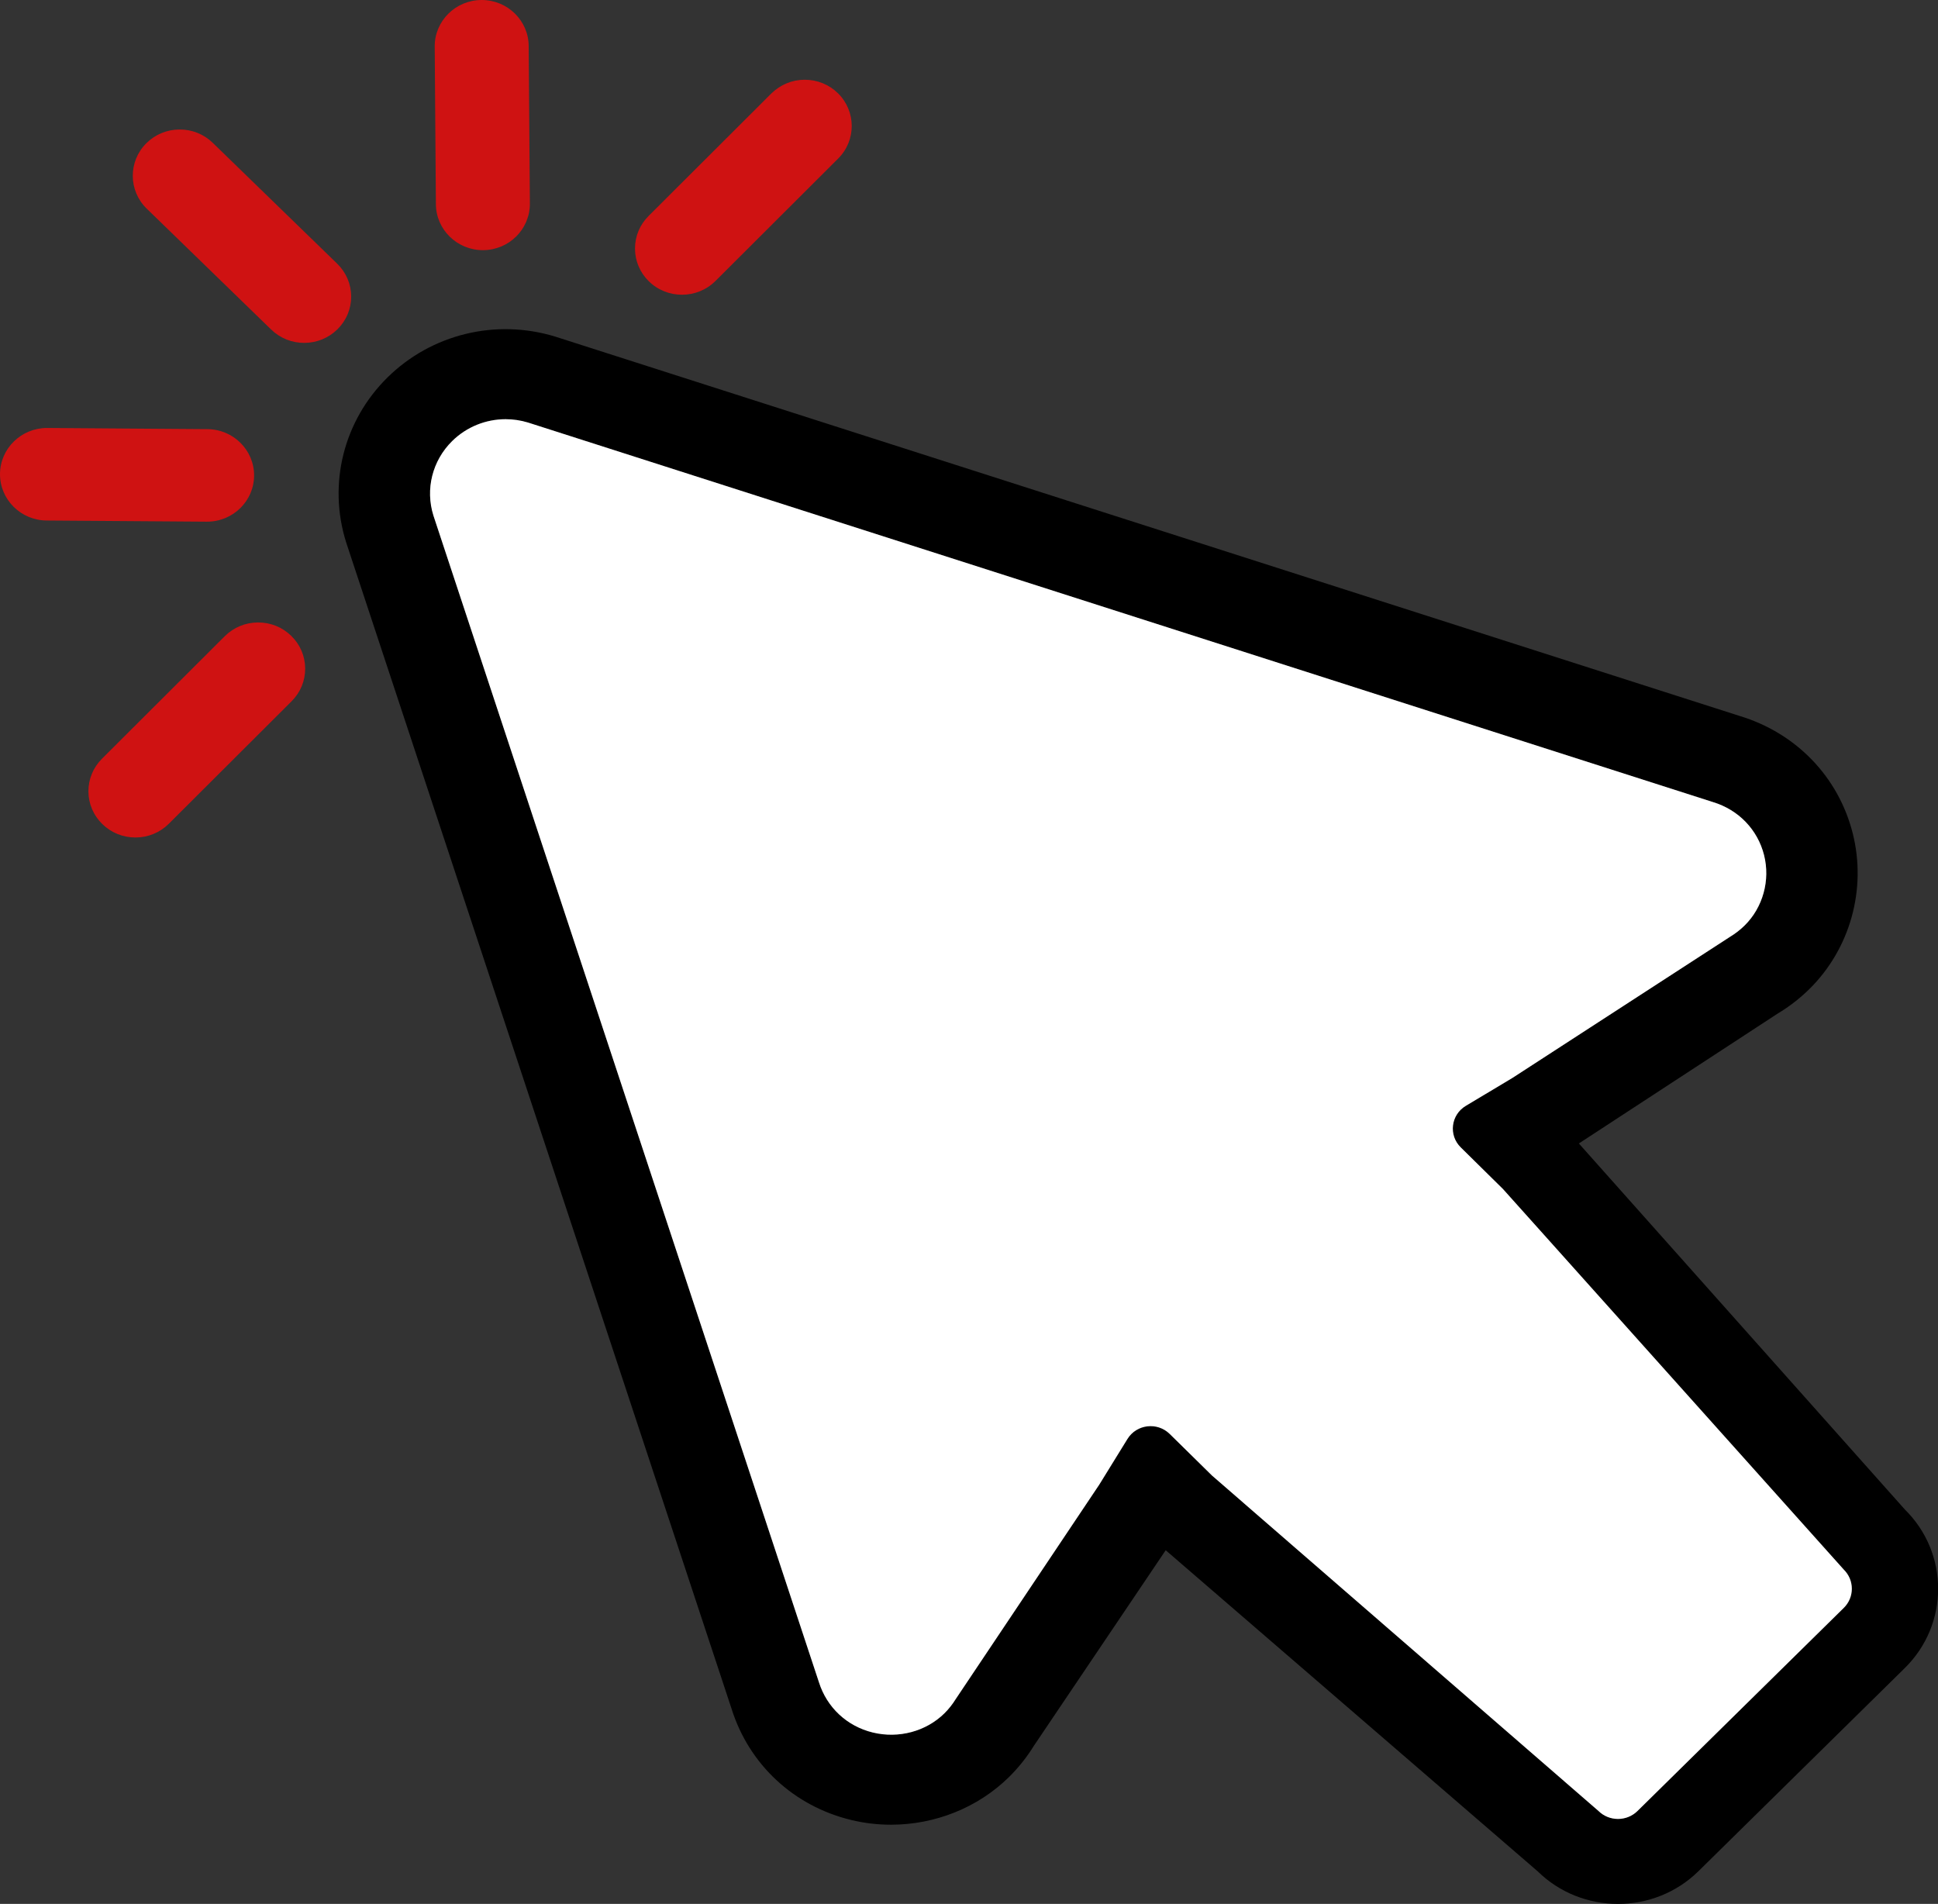 <?xml version="1.0" encoding="UTF-8" standalone="no"?><svg xmlns="http://www.w3.org/2000/svg" xmlns:xlink="http://www.w3.org/1999/xlink" fill="#000000" height="423.2" preserveAspectRatio="xMidYMid meet" version="1" viewBox="0.0 0.0 430.8 423.2" width="430.8" zoomAndPan="magnify"><rect x="0.0" y="0.0" width="430.8" height="423.2" fill="#333333" stroke="none"/><defs><clipPath id="a"><path d="M 29 28 L 79 28 L 79 77 L 29 77 Z M 29 28"/></clipPath><clipPath id="b"><path d="M 39.914 28.785 C 37.141 28.797 34.535 29.863 32.574 31.797 C 32.562 31.805 32.551 31.816 32.543 31.824 C 28.484 35.852 28.512 42.375 32.605 46.371 L 60.262 73.234 C 62.242 75.168 64.871 76.227 67.66 76.215 C 70.434 76.203 73.039 75.133 75 73.203 C 75.012 73.195 75.023 73.184 75.035 73.172 C 76.996 71.223 78.074 68.637 78.062 65.891 C 78.051 63.141 76.953 60.566 74.969 58.629 L 47.312 31.766 C 45.332 29.832 42.707 28.773 39.914 28.785 Z M 39.914 28.785"/></clipPath><clipPath id="c"><path d="M 39.914 28.785 C 37.141 28.797 34.535 29.863 32.574 31.797 C 32.562 31.805 32.551 31.816 32.543 31.824 C 28.484 35.852 28.512 42.375 32.605 46.371 L 60.262 73.234 C 62.242 75.168 64.871 76.227 67.66 76.215 C 70.434 76.203 73.039 75.133 75 73.203 C 75.012 73.195 75.023 73.184 75.035 73.172 C 76.996 71.223 78.074 68.637 78.062 65.891 C 78.051 63.141 76.953 60.566 74.969 58.629 L 47.312 31.766 C 45.332 29.832 42.707 28.773 39.914 28.785"/></clipPath><clipPath id="d"><path d="M 105.602 0 L 108.5 0 L 108.5 0.102 L 105.602 0.102 Z M 105 0.102 L 109.199 0.102 L 109.199 0.199 L 105 0.199 Z M 104.602 0.199 L 109.602 0.199 L 109.602 0.301 L 104.602 0.301 Z M 104.199 0.301 L 110 0.301 L 110 0.398 L 104.199 0.398 Z M 103.801 0.398 L 110.301 0.398 L 110.301 0.5 L 103.801 0.5 Z M 103.5 0.5 L 110.602 0.5 L 110.602 0.602 L 103.5 0.602 Z M 103.301 0.602 L 110.898 0.602 L 110.898 0.699 L 103.301 0.699 Z M 103 0.699 L 111.199 0.699 L 111.199 0.801 L 103 0.801 Z M 102.801 0.801 L 111.398 0.801 L 111.398 0.898 L 102.801 0.898 Z M 102.602 0.898 L 111.602 0.898 L 111.602 1 L 102.602 1 Z M 102.398 1 L 111.801 1 L 111.801 1.102 L 102.398 1.102 Z M 102.102 1.102 L 112 1.102 L 112 1.199 L 102.102 1.199 Z M 102 1.199 L 112.199 1.199 L 112.199 1.301 L 102 1.301 Z M 101.801 1.301 L 112.398 1.301 L 112.398 1.398 L 101.801 1.398 Z M 101.602 1.398 L 112.5 1.398 L 112.5 1.5 L 101.602 1.5 Z M 101.5 1.5 L 112.699 1.5 L 112.699 1.602 L 101.5 1.602 Z M 101.301 1.602 L 112.898 1.602 L 112.898 1.699 L 101.301 1.699 Z M 101.102 1.699 L 113 1.699 L 113 1.801 L 101.102 1.801 Z M 101 1.801 L 113.199 1.801 L 113.199 1.898 L 101 1.898 Z M 100.898 1.898 L 113.301 1.898 L 113.301 2 L 100.898 2 Z M 100.699 2 L 113.398 2 L 113.398 2.102 L 100.699 2.102 Z M 100.602 2.102 L 113.602 2.102 L 113.602 2.199 L 100.602 2.199 Z M 100.5 2.199 L 113.699 2.199 L 113.699 2.301 L 100.5 2.301 Z M 100.301 2.301 L 113.801 2.301 L 113.801 2.398 L 100.301 2.398 Z M 100.199 2.398 L 113.898 2.398 L 113.898 2.5 L 100.199 2.5 Z M 100.102 2.5 L 114 2.5 L 114 2.602 L 100.102 2.602 Z M 100 2.602 L 114.199 2.602 L 114.199 2.699 L 100 2.699 Z M 99.898 2.699 L 114.301 2.699 L 114.301 2.801 L 99.898 2.801 Z M 99.801 2.801 L 114.398 2.801 L 114.398 2.898 L 99.801 2.898 Z M 99.699 2.898 L 114.5 2.898 L 114.5 3 L 99.699 3 Z M 99.602 3 L 114.602 3 L 114.602 3.102 L 99.602 3.102 Z M 99.5 3.102 L 114.699 3.102 L 114.699 3.199 L 99.5 3.199 Z M 99.398 3.199 L 114.801 3.199 L 114.801 3.301 L 99.398 3.301 Z M 99.301 3.301 L 114.898 3.301 L 114.898 3.398 L 99.301 3.398 Z M 99.199 3.398 L 115 3.398 L 115 3.5 L 99.199 3.5 Z M 99.102 3.5 L 115.102 3.5 L 115.102 3.602 L 99.102 3.602 Z M 99 3.602 L 115.102 3.602 L 115.102 3.699 L 99 3.699 Z M 98.898 3.699 L 115.199 3.699 L 115.199 3.801 L 98.898 3.801 Z M 98.898 3.801 L 115.301 3.801 L 115.301 3.898 L 98.898 3.898 Z M 98.801 3.898 L 115.398 3.898 L 115.398 4 L 98.801 4 Z M 98.699 4 L 115.5 4 L 115.5 4.102 L 98.699 4.102 Z M 98.602 4.102 L 115.5 4.102 L 115.5 4.199 L 98.602 4.199 Z M 98.602 4.199 L 115.602 4.199 L 115.602 4.301 L 98.602 4.301 Z M 98.5 4.301 L 115.699 4.301 L 115.699 4.398 L 98.5 4.398 Z M 98.398 4.398 L 115.801 4.398 L 115.801 4.5 L 98.398 4.5 Z M 98.301 4.5 L 115.801 4.5 L 115.801 4.602 L 98.301 4.602 Z M 98.301 4.602 L 115.898 4.602 L 115.898 4.699 L 98.301 4.699 Z M 98.199 4.699 L 115.898 4.699 L 115.898 4.801 L 98.199 4.801 Z M 98.102 4.801 L 116 4.801 L 116 4.898 L 98.102 4.898 Z M 98.102 4.898 L 116.102 4.898 L 116.102 5 L 98.102 5 Z M 98 5 L 116.102 5 L 116.102 5.102 L 98 5.102 Z M 98 5.102 L 116.199 5.102 L 116.199 5.199 L 98 5.199 Z M 97.898 5.199 L 116.301 5.199 L 116.301 5.301 L 97.898 5.301 Z M 97.801 5.301 L 116.301 5.301 L 116.301 5.398 L 97.801 5.398 Z M 97.801 5.398 L 116.398 5.398 L 116.398 5.5 L 97.801 5.5 Z M 97.699 5.5 L 116.398 5.5 L 116.398 5.602 L 97.699 5.602 Z M 97.699 5.602 L 116.5 5.602 L 116.5 5.699 L 97.699 5.699 Z M 97.602 5.699 L 116.5 5.699 L 116.5 5.801 L 97.602 5.801 Z M 97.602 5.801 L 116.602 5.801 L 116.602 5.898 L 97.602 5.898 Z M 97.5 5.898 L 116.602 5.898 L 116.602 6 L 97.5 6 Z M 97.5 6 L 116.699 6 L 116.699 6.102 L 97.5 6.102 Z M 97.398 6.102 L 116.699 6.102 L 116.699 6.199 L 97.398 6.199 Z M 97.398 6.199 L 116.801 6.199 L 116.801 6.398 L 97.398 6.398 Z M 97.301 6.398 L 116.801 6.398 L 116.801 6.5 L 97.301 6.5 Z M 97.301 6.5 L 116.898 6.5 L 116.898 6.699 L 97.301 6.699 Z M 97.199 6.699 L 116.898 6.699 L 116.898 6.801 L 97.199 6.801 Z M 97.199 6.801 L 117 6.801 L 117 6.898 L 97.199 6.898 Z M 97.102 6.898 L 117 6.898 L 117 7 L 97.102 7 Z M 97.102 7 L 117.102 7 L 117.102 7.199 L 97.102 7.199 Z M 97 7.199 L 117.102 7.199 L 117.102 7.398 L 97 7.398 Z M 97 7.398 L 117.199 7.398 L 117.199 7.602 L 97 7.602 Z M 96.898 7.602 L 117.199 7.602 L 117.199 7.699 L 96.898 7.699 Z M 96.898 7.699 L 117.301 7.699 L 117.301 8 L 96.898 8 Z M 96.801 8 L 117.301 8 L 117.301 8.102 L 96.801 8.102 Z M 96.801 8.102 L 117.398 8.102 L 117.398 8.5 L 96.801 8.5 Z M 96.699 8.5 L 117.398 8.5 L 117.398 8.699 L 96.699 8.699 Z M 96.699 8.699 L 117.5 8.699 L 117.5 9.102 L 96.699 9.102 Z M 96.602 9.102 L 117.5 9.102 L 117.5 9.602 L 96.602 9.602 Z M 96.602 9.602 L 117.602 9.602 L 117.602 19.398 L 96.602 19.398 Z M 96.699 19.398 L 117.602 19.398 L 117.602 20.199 L 96.699 20.199 Z M 96.699 20.199 L 117.699 20.199 L 117.699 32.801 L 96.699 32.801 Z M 96.801 32.801 L 117.699 32.801 L 117.699 33.602 L 96.801 33.602 Z M 96.801 33.602 L 117.801 33.602 L 117.801 45.699 L 96.801 45.699 Z M 96.898 45.699 L 117.801 45.699 L 117.801 46.5 L 96.898 46.5 Z M 96.898 46.5 L 117.699 46.5 L 117.699 46.801 L 96.898 46.801 Z M 97 46.801 L 117.699 46.801 L 117.699 47.301 L 97 47.301 Z M 97 47.301 L 117.602 47.301 L 117.602 47.398 L 97 47.398 Z M 97.102 47.398 L 117.602 47.398 L 117.602 47.699 L 97.102 47.699 Z M 97.102 47.699 L 117.5 47.699 L 117.5 47.801 L 97.102 47.801 Z M 97.199 47.801 L 117.5 47.801 L 117.5 48 L 97.199 48 Z M 97.199 48 L 117.398 48 L 117.398 48.199 L 97.199 48.199 Z M 97.301 48.199 L 117.398 48.199 L 117.398 48.301 L 97.301 48.301 Z M 97.301 48.301 L 117.301 48.301 L 117.301 48.5 L 97.301 48.5 Z M 97.398 48.5 L 117.301 48.5 L 117.301 48.602 L 97.398 48.602 Z M 97.398 48.602 L 117.199 48.602 L 117.199 48.801 L 97.398 48.801 Z M 97.5 48.801 L 117.199 48.801 L 117.199 48.898 L 97.5 48.898 Z M 97.5 48.898 L 117.102 48.898 L 117.102 49.102 L 97.5 49.102 Z M 97.602 49.102 L 117.102 49.102 L 117.102 49.301 L 97.602 49.301 Z M 97.699 49.301 L 117 49.301 L 117 49.5 L 97.699 49.5 Z M 97.801 49.5 L 116.898 49.5 L 116.898 49.699 L 97.801 49.699 Z M 97.898 49.699 L 116.801 49.699 L 116.801 49.801 L 97.898 49.801 Z M 97.898 49.801 L 116.699 49.801 L 116.699 49.898 L 97.898 49.898 Z M 98 49.898 L 116.699 49.898 L 116.699 50 L 98 50 Z M 98 50 L 116.602 50 L 116.602 50.199 L 98 50.199 Z M 98.102 50.199 L 116.5 50.199 L 116.5 50.301 L 98.102 50.301 Z M 98.199 50.301 L 116.5 50.301 L 116.5 50.398 L 98.199 50.398 Z M 98.199 50.398 L 116.398 50.398 L 116.398 50.5 L 98.199 50.5 Z M 98.301 50.5 L 116.398 50.5 L 116.398 50.602 L 98.301 50.602 Z M 98.301 50.602 L 116.301 50.602 L 116.301 50.699 L 98.301 50.699 Z M 98.398 50.699 L 116.301 50.699 L 116.301 50.801 L 98.398 50.801 Z M 98.5 50.801 L 116.199 50.801 L 116.199 50.898 L 98.5 50.898 Z M 98.5 50.898 L 116.102 50.898 L 116.102 51 L 98.5 51 Z M 98.602 51 L 116.102 51 L 116.102 51.102 L 98.602 51.102 Z M 98.699 51.102 L 116 51.102 L 116 51.199 L 98.699 51.199 Z M 98.699 51.199 L 115.898 51.199 L 115.898 51.301 L 98.699 51.301 Z M 98.801 51.301 L 115.898 51.301 L 115.898 51.398 L 98.801 51.398 Z M 98.898 51.398 L 115.801 51.398 L 115.801 51.5 L 98.898 51.5 Z M 99 51.5 L 115.699 51.5 L 115.699 51.602 L 99 51.602 Z M 99 51.602 L 115.602 51.602 L 115.602 51.699 L 99 51.699 Z M 99.102 51.699 L 115.602 51.699 L 115.602 51.801 L 99.102 51.801 Z M 99.199 51.801 L 115.5 51.801 L 115.5 51.898 L 99.199 51.898 Z M 99.301 51.898 L 115.398 51.898 L 115.398 52 L 99.301 52 Z M 99.398 52 L 115.301 52 L 115.301 52.102 L 99.398 52.102 Z M 99.5 52.102 L 115.199 52.102 L 115.199 52.301 L 99.5 52.301 Z M 99.602 52.301 L 115.102 52.301 L 115.102 52.398 L 99.602 52.398 Z M 99.699 52.398 L 115 52.398 L 115 52.5 L 99.699 52.5 Z M 99.801 52.5 L 114.898 52.5 L 114.898 52.602 L 99.801 52.602 Z M 99.898 52.602 L 114.801 52.602 L 114.801 52.699 L 99.898 52.699 Z M 100 52.699 L 114.699 52.699 L 114.699 52.801 L 100 52.801 Z M 100.102 52.801 L 114.602 52.801 L 114.602 52.898 L 100.102 52.898 Z M 100.301 52.898 L 114.5 52.898 L 114.5 53 L 100.301 53 Z M 100.398 53 L 114.301 53 L 114.301 53.102 L 100.398 53.102 Z M 100.5 53.102 L 114.199 53.102 L 114.199 53.199 L 100.5 53.199 Z M 100.602 53.199 L 114.102 53.199 L 114.102 53.301 L 100.602 53.301 Z M 100.699 53.301 L 113.898 53.301 L 113.898 53.398 L 100.699 53.398 Z M 100.801 53.398 L 113.801 53.398 L 113.801 53.5 L 100.801 53.5 Z M 101 53.5 L 113.699 53.5 L 113.699 53.602 L 101 53.602 Z M 101.102 53.602 L 113.602 53.602 L 113.602 53.699 L 101.102 53.699 Z M 101.301 53.699 L 113.398 53.699 L 113.398 53.801 L 101.301 53.801 Z M 101.398 53.801 L 113.301 53.801 L 113.301 53.898 L 101.398 53.898 Z M 101.5 53.898 L 113.102 53.898 L 113.102 54 L 101.5 54 Z M 101.699 54 L 112.898 54 L 112.898 54.102 L 101.699 54.102 Z M 101.898 54.102 L 112.801 54.102 L 112.801 54.199 L 101.898 54.199 Z M 102 54.199 L 112.602 54.199 L 112.602 54.301 L 102 54.301 Z M 102.199 54.301 L 112.398 54.301 L 112.398 54.398 L 102.199 54.398 Z M 102.398 54.398 L 112.199 54.398 L 112.199 54.5 L 102.398 54.5 Z M 102.602 54.5 L 112 54.5 L 112 54.602 L 102.602 54.602 Z M 102.801 54.602 L 111.801 54.602 L 111.801 54.699 L 102.801 54.699 Z M 103 54.699 L 111.602 54.699 L 111.602 54.801 L 103 54.801 Z M 103.199 54.801 L 111.398 54.801 L 111.398 54.898 L 103.199 54.898 Z M 103.5 54.898 L 111.102 54.898 L 111.102 55 L 103.5 55 Z M 103.801 55 L 110.801 55 L 110.801 55.102 L 103.801 55.102 Z M 104.102 55.102 L 110.5 55.102 L 110.5 55.199 L 104.102 55.199 Z M 104.398 55.199 L 110.102 55.199 L 110.102 55.301 L 104.398 55.301 Z M 104.801 55.301 L 109.801 55.301 L 109.801 55.398 L 104.801 55.398 Z M 105.199 55.398 L 109.5 55.398 L 109.5 55.5 L 105.199 55.5 Z M 105.898 55.5 L 108.699 55.5 L 108.699 55.602 L 105.898 55.602 Z M 106.898 55.602 L 108 55.602 L 108 55.699 L 106.898 55.699 Z M 106.898 55.602"/></clipPath><clipPath id="e"><path d="M 117.523 10.242 C 117.5 4.57 112.797 -0.023 107.035 0 C 101.277 0.023 96.609 4.656 96.633 10.332 L 96.895 45.367 C 96.918 51.035 101.625 55.629 107.383 55.605 C 110.246 55.594 112.84 54.445 114.723 52.594 C 116.625 50.719 117.797 48.129 117.785 45.273 Z M 117.523 10.242"/></clipPath><clipPath id="f"><path d="M 9.199 95.102 L 20.102 95.102 L 20.102 95.199 L 9.199 95.199 Z M 8.602 95.199 L 33.898 95.199 L 33.898 95.301 L 8.602 95.301 Z M 8.102 95.301 L 46.5 95.301 L 46.5 95.398 L 8.102 95.398 Z M 7.699 95.398 L 47.5 95.398 L 47.5 95.5 L 7.699 95.5 Z M 7.301 95.5 L 48.199 95.5 L 48.199 95.602 L 7.301 95.602 Z M 7 95.602 L 48.602 95.602 L 48.602 95.699 L 7 95.699 Z M 6.699 95.699 L 49 95.699 L 49 95.801 L 6.699 95.801 Z M 6.398 95.801 L 49.301 95.801 L 49.301 95.898 L 6.398 95.898 Z M 6.199 95.898 L 49.602 95.898 L 49.602 96 L 6.199 96 Z M 6 96 L 49.898 96 L 49.898 96.102 L 6 96.102 Z M 5.801 96.102 L 50.199 96.102 L 50.199 96.199 L 5.801 96.199 Z M 5.602 96.199 L 50.398 96.199 L 50.398 96.301 L 5.602 96.301 Z M 5.398 96.301 L 50.602 96.301 L 50.602 96.398 L 5.398 96.398 Z M 5.199 96.398 L 50.801 96.398 L 50.801 96.5 L 5.199 96.5 Z M 5 96.5 L 51 96.5 L 51 96.602 L 5 96.602 Z M 4.898 96.602 L 51.199 96.602 L 51.199 96.699 L 4.898 96.699 Z M 4.699 96.699 L 51.301 96.699 L 51.301 96.801 L 4.699 96.801 Z M 4.5 96.801 L 51.5 96.801 L 51.5 96.898 L 4.5 96.898 Z M 4.398 96.898 L 51.699 96.898 L 51.699 97 L 4.398 97 Z M 4.301 97 L 51.801 97 L 51.801 97.102 L 4.301 97.102 Z M 4.102 97.102 L 52 97.102 L 52 97.199 L 4.102 97.199 Z M 4 97.199 L 52.102 97.199 L 52.102 97.301 L 4 97.301 Z M 3.898 97.301 L 52.301 97.301 L 52.301 97.398 L 3.898 97.398 Z M 3.699 97.398 L 52.398 97.398 L 52.398 97.5 L 3.699 97.5 Z M 3.602 97.5 L 52.5 97.5 L 52.5 97.602 L 3.602 97.602 Z M 3.5 97.602 L 52.699 97.602 L 52.699 97.699 L 3.5 97.699 Z M 3.398 97.699 L 52.801 97.699 L 52.801 97.801 L 3.398 97.801 Z M 3.301 97.801 L 52.898 97.801 L 52.898 97.898 L 3.301 97.898 Z M 3.199 97.898 L 53 97.898 L 53 98 L 3.199 98 Z M 3.102 98 L 53.102 98 L 53.102 98.102 L 3.102 98.102 Z M 3 98.102 L 53.199 98.102 L 53.199 98.199 L 3 98.199 Z M 2.898 98.199 L 53.398 98.199 L 53.398 98.301 L 2.898 98.301 Z M 2.801 98.301 L 53.5 98.301 L 53.5 98.398 L 2.801 98.398 Z M 2.699 98.398 L 53.602 98.398 L 53.602 98.5 L 2.699 98.5 Z M 2.602 98.5 L 53.699 98.5 L 53.699 98.602 L 2.602 98.602 Z M 2.5 98.602 L 53.699 98.602 L 53.699 98.699 L 2.5 98.699 Z M 2.398 98.699 L 53.801 98.699 L 53.801 98.801 L 2.398 98.801 Z M 2.301 98.801 L 53.898 98.801 L 53.898 98.898 L 2.301 98.898 Z M 2.199 98.898 L 54 98.898 L 54 99 L 2.199 99 Z M 2.199 99 L 54.102 99 L 54.102 99.102 L 2.199 99.102 Z M 2.102 99.102 L 54.199 99.102 L 54.199 99.199 L 2.102 99.199 Z M 2 99.199 L 54.301 99.199 L 54.301 99.301 L 2 99.301 Z M 1.898 99.301 L 54.301 99.301 L 54.301 99.398 L 1.898 99.398 Z M 1.898 99.398 L 54.398 99.398 L 54.398 99.5 L 1.898 99.5 Z M 1.801 99.5 L 54.5 99.5 L 54.5 99.602 L 1.801 99.602 Z M 1.699 99.602 L 54.602 99.602 L 54.602 99.699 L 1.699 99.699 Z M 1.699 99.699 L 54.699 99.699 L 54.699 99.801 L 1.699 99.801 Z M 1.602 99.801 L 54.699 99.801 L 54.699 99.898 L 1.602 99.898 Z M 1.5 99.898 L 54.801 99.898 L 54.801 100 L 1.5 100 Z M 1.5 100 L 54.898 100 L 54.898 100.102 L 1.5 100.102 Z M 1.398 100.102 L 54.898 100.102 L 54.898 100.199 L 1.398 100.199 Z M 1.301 100.199 L 55 100.199 L 55 100.398 L 1.301 100.398 Z M 1.199 100.398 L 55.102 100.398 L 55.102 100.5 L 1.199 100.5 Z M 1.199 100.5 L 55.199 100.5 L 55.199 100.602 L 1.199 100.602 Z M 1.102 100.602 L 55.199 100.602 L 55.199 100.699 L 1.102 100.699 Z M 1.102 100.699 L 55.301 100.699 L 55.301 100.801 L 1.102 100.801 Z M 1 100.801 L 55.301 100.801 L 55.301 100.898 L 1 100.898 Z M 1 100.898 L 55.398 100.898 L 55.398 101 L 1 101 Z M 0.898 101 L 55.398 101 L 55.398 101.102 L 0.898 101.102 Z M 0.898 101.102 L 55.5 101.102 L 55.5 101.199 L 0.898 101.199 Z M 0.801 101.199 L 55.5 101.199 L 55.5 101.301 L 0.801 101.301 Z M 0.801 101.301 L 55.602 101.301 L 55.602 101.398 L 0.801 101.398 Z M 0.699 101.398 L 55.602 101.398 L 55.602 101.5 L 0.699 101.5 Z M 0.699 101.5 L 55.699 101.5 L 55.699 101.699 L 0.699 101.699 Z M 0.602 101.699 L 55.801 101.699 L 55.801 102 L 0.602 102 Z M 0.5 102 L 55.898 102 L 55.898 102.199 L 0.5 102.199 Z M 0.398 102.199 L 55.898 102.199 L 55.898 102.301 L 0.398 102.301 Z M 0.398 102.301 L 56 102.301 L 56 102.5 L 0.398 102.5 Z M 0.398 102.5 L 56.102 102.5 L 56.102 102.602 L 0.398 102.602 Z M 0.301 102.602 L 56.102 102.602 L 56.102 102.898 L 0.301 102.898 Z M 0.301 102.898 L 56.199 102.898 L 56.199 103 L 0.301 103 Z M 0.199 103 L 56.199 103 L 56.199 103.301 L 0.199 103.301 Z M 0.199 103.301 L 56.301 103.301 L 56.301 103.398 L 0.199 103.398 Z M 0.102 103.398 L 56.301 103.398 L 56.301 103.699 L 0.102 103.699 Z M 0.102 103.699 L 56.398 103.699 L 56.398 104 L 0.102 104 Z M 0 104 L 56.398 104 L 56.398 104.398 L 0 104.398 Z M 0 104.398 L 56.5 104.398 L 56.5 106.801 L 0 106.801 Z M 0.102 106.801 L 56.5 106.801 L 56.5 106.898 L 0.102 106.898 Z M 0.102 106.898 L 56.398 106.898 L 56.398 107.5 L 0.102 107.5 Z M 0.199 107.5 L 56.398 107.5 L 56.398 107.602 L 0.199 107.602 Z M 0.199 107.602 L 56.301 107.602 L 56.301 107.898 L 0.199 107.898 Z M 0.301 107.898 L 56.301 107.898 L 56.301 108 L 0.301 108 Z M 0.301 108 L 56.199 108 L 56.199 108.301 L 0.301 108.301 Z M 0.398 108.301 L 56.102 108.301 L 56.102 108.602 L 0.398 108.602 Z M 0.5 108.602 L 56.102 108.602 L 56.102 108.699 L 0.5 108.699 Z M 0.5 108.699 L 56 108.699 L 56 108.898 L 0.5 108.898 Z M 0.602 108.898 L 56 108.898 L 56 109 L 0.602 109 Z M 0.602 109 L 55.898 109 L 55.898 109.102 L 0.602 109.102 Z M 0.699 109.102 L 55.898 109.102 L 55.898 109.301 L 0.699 109.301 Z M 0.699 109.301 L 55.801 109.301 L 55.801 109.398 L 0.699 109.398 Z M 0.801 109.398 L 55.801 109.398 L 55.801 109.602 L 0.801 109.602 Z M 0.898 109.602 L 55.699 109.602 L 55.699 109.801 L 0.898 109.801 Z M 1 109.801 L 55.602 109.801 L 55.602 110 L 1 110 Z M 1.102 110 L 55.5 110 L 55.5 110.199 L 1.102 110.199 Z M 1.199 110.199 L 55.398 110.199 L 55.398 110.398 L 1.199 110.398 Z M 1.301 110.398 L 55.301 110.398 L 55.301 110.602 L 1.301 110.602 Z M 1.398 110.602 L 55.199 110.602 L 55.199 110.699 L 1.398 110.699 Z M 1.5 110.699 L 55.102 110.699 L 55.102 110.898 L 1.5 110.898 Z M 1.602 110.898 L 55 110.898 L 55 111.102 L 1.602 111.102 Z M 1.699 111.102 L 54.898 111.102 L 54.898 111.199 L 1.699 111.199 Z M 1.801 111.199 L 54.898 111.199 L 54.898 111.301 L 1.801 111.301 Z M 1.801 111.301 L 54.801 111.301 L 54.801 111.398 L 1.801 111.398 Z M 1.898 111.398 L 54.801 111.398 L 54.801 111.5 L 1.898 111.5 Z M 2 111.5 L 54.699 111.5 L 54.699 111.602 L 2 111.602 Z M 2.102 111.602 L 54.602 111.602 L 54.602 111.699 L 2.102 111.699 Z M 2.102 111.699 L 54.5 111.699 L 54.5 111.801 L 2.102 111.801 Z M 2.199 111.801 L 54.398 111.801 L 54.398 111.898 L 2.199 111.898 Z M 2.301 111.898 L 54.398 111.898 L 54.398 112 L 2.301 112 Z M 2.398 112 L 54.301 112 L 54.301 112.102 L 2.398 112.102 Z M 2.5 112.102 L 54.199 112.102 L 54.199 112.199 L 2.5 112.199 Z M 2.602 112.199 L 54.102 112.199 L 54.102 112.301 L 2.602 112.301 Z M 2.699 112.301 L 54.102 112.301 L 54.102 112.398 L 2.699 112.398 Z M 2.801 112.398 L 54 112.398 L 54 112.5 L 2.801 112.5 Z M 2.801 112.5 L 53.898 112.5 L 53.898 112.602 L 2.801 112.602 Z M 2.898 112.602 L 53.801 112.602 L 53.801 112.699 L 2.898 112.699 Z M 3 112.699 L 53.699 112.699 L 53.699 112.801 L 3 112.801 Z M 3.102 112.801 L 53.602 112.801 L 53.602 112.898 L 3.102 112.898 Z M 3.301 112.898 L 53.5 112.898 L 53.5 113 L 3.301 113 Z M 3.398 113 L 53.398 113 L 53.398 113.102 L 3.398 113.102 Z M 3.5 113.102 L 53.301 113.102 L 53.301 113.199 L 3.5 113.199 Z M 3.602 113.199 L 53.199 113.199 L 53.199 113.301 L 3.602 113.301 Z M 3.699 113.301 L 53.102 113.301 L 53.102 113.398 L 3.699 113.398 Z M 3.801 113.398 L 53 113.398 L 53 113.5 L 3.801 113.5 Z M 4 113.5 L 52.801 113.5 L 52.801 113.602 L 4 113.602 Z M 4.102 113.602 L 52.699 113.602 L 52.699 113.699 L 4.102 113.699 Z M 4.199 113.699 L 52.602 113.699 L 52.602 113.801 L 4.199 113.801 Z M 4.398 113.801 L 52.398 113.801 L 52.398 113.898 L 4.398 113.898 Z M 4.5 113.898 L 52.301 113.898 L 52.301 114 L 4.5 114 Z M 4.699 114 L 52.199 114 L 52.199 114.102 L 4.699 114.102 Z M 4.801 114.102 L 52.102 114.102 L 52.102 114.199 L 4.801 114.199 Z M 5 114.199 L 51.898 114.199 L 51.898 114.301 L 5 114.301 Z M 5.199 114.301 L 51.699 114.301 L 51.699 114.398 L 5.199 114.398 Z M 5.301 114.398 L 51.5 114.398 L 51.5 114.5 L 5.301 114.5 Z M 5.5 114.5 L 51.398 114.5 L 51.398 114.602 L 5.5 114.602 Z M 5.699 114.602 L 51.199 114.602 L 51.199 114.699 L 5.699 114.699 Z M 5.898 114.699 L 51 114.699 L 51 114.801 L 5.898 114.801 Z M 6.102 114.801 L 50.801 114.801 L 50.801 114.898 L 6.102 114.898 Z M 6.398 114.898 L 50.602 114.898 L 50.602 115 L 6.398 115 Z M 6.602 115 L 50.398 115 L 50.398 115.102 L 6.602 115.102 Z M 6.898 115.102 L 50.199 115.102 L 50.199 115.199 L 6.898 115.199 Z M 7.199 115.199 L 50 115.199 L 50 115.301 L 7.199 115.301 Z M 7.5 115.301 L 49.699 115.301 L 49.699 115.398 L 7.5 115.398 Z M 7.898 115.398 L 49.301 115.398 L 49.301 115.5 L 7.898 115.5 Z M 8.398 115.5 L 49 115.5 L 49 115.602 L 8.398 115.602 Z M 9 115.602 L 48.699 115.602 L 48.699 115.699 L 9 115.699 Z M 10.602 115.699 L 48.301 115.699 L 48.301 115.801 L 10.602 115.801 Z M 24.398 115.801 L 47.801 115.801 L 47.801 115.898 L 24.398 115.898 Z M 38.199 115.898 L 47 115.898 L 47 116 L 38.199 116 Z M 38.199 115.898"/></clipPath><clipPath id="g"><path d="M 10.488 95.129 C 4.73 95.109 0.023 99.703 0 105.371 C -0.023 111.043 4.645 115.676 10.395 115.699 L 45.996 115.957 C 48.891 115.969 51.52 114.812 53.422 112.941 C 55.305 111.09 56.473 108.535 56.484 105.715 C 56.508 100.043 51.84 95.41 46.09 95.391 Z M 10.488 95.129"/></clipPath><clipPath id="h"><path d="M 141 17 L 190 17 L 190 66 L 141 66 Z M 141 17"/></clipPath><clipPath id="i"><path d="M 178.848 17.727 C 176.059 17.734 173.473 18.828 171.469 20.77 L 144.184 47.996 C 142.219 49.945 141.145 52.531 141.156 55.281 C 141.168 58.027 142.266 60.605 144.246 62.539 C 148.324 66.52 154.93 66.504 158.992 62.504 C 159.004 62.496 159.012 62.484 159.023 62.477 L 186.309 35.25 C 190.363 31.223 190.336 24.699 186.246 20.707 C 184.266 18.773 181.637 17.715 178.848 17.727 Z M 178.848 17.727"/></clipPath><clipPath id="j"><path d="M 178.848 17.727 C 176.059 17.734 173.473 18.828 171.469 20.77 L 144.184 47.996 C 142.219 49.945 141.145 52.531 141.156 55.281 C 141.168 58.027 142.266 60.605 144.246 62.539 C 148.324 66.52 154.93 66.504 158.992 62.504 C 159.004 62.496 159.012 62.484 159.023 62.477 L 186.309 35.25 C 190.363 31.223 190.336 24.699 186.246 20.707 C 184.266 18.773 181.637 17.715 178.848 17.727"/></clipPath><clipPath id="k"><path d="M 19 138 L 68 138 L 68 187 L 19 187 Z M 19 138"/></clipPath><clipPath id="l"><path d="M 50.004 141.375 C 49.992 141.383 49.98 141.395 49.973 141.406 L 22.688 168.629 C 20.723 170.582 19.645 173.168 19.656 175.914 C 19.668 178.66 20.766 181.238 22.746 183.172 C 24.727 185.109 27.355 186.164 30.145 186.156 C 32.922 186.145 35.527 185.074 37.492 183.141 C 37.504 183.133 37.512 183.121 37.523 183.109 L 64.809 155.887 C 66.773 153.934 67.848 151.348 67.836 148.602 C 67.824 145.855 66.73 143.277 64.746 141.344 C 62.766 139.406 60.141 138.348 57.348 138.359 C 54.574 138.371 51.969 139.441 50.004 141.375 Z M 50.004 141.375"/></clipPath><clipPath id="m"><path d="M 50.004 141.375 C 49.992 141.383 49.98 141.395 49.973 141.406 L 22.688 168.629 C 20.723 170.582 19.645 173.168 19.656 175.914 C 19.668 178.66 20.766 181.238 22.746 183.172 C 24.727 185.109 27.355 186.164 30.145 186.156 C 32.922 186.145 35.527 185.074 37.492 183.141 C 37.504 183.133 37.512 183.121 37.523 183.109 L 64.809 155.887 C 66.773 153.934 67.848 151.348 67.836 148.602 C 67.824 145.855 66.73 143.277 64.746 141.344 C 62.766 139.406 60.141 138.348 57.348 138.359 C 54.574 138.371 51.969 139.441 50.004 141.375"/></clipPath><clipPath id="n"><path d="M 75 73 L 430.828 73 L 430.828 423.199 L 75 423.199 Z M 75 73"/></clipPath></defs><g><g clip-path="url(#a)"><g clip-path="url(#b)"><g clip-path="url(#c)" id="change1_1"><path d="M 28.484 28.773 L 28.484 76.227 L 78.074 76.227 L 78.074 28.773 Z M 28.484 28.773" fill="#cf1212"/></g></g></g><g clip-path="url(#d)"><g clip-path="url(#e)" id="change1_3"><path d="M 96.609 0 L 96.609 55.629 L 117.797 55.629 L 117.797 0 Z M 96.609 0" fill="#cf1212"/></g></g><g clip-path="url(#f)"><g clip-path="url(#g)" id="change1_5"><path d="M 0 95.109 L 0 115.969 L 56.5 115.969 L 56.5 95.109 Z M 0 95.109" fill="#cf1212"/></g></g><g clip-path="url(#h)"><g clip-path="url(#i)"><g clip-path="url(#j)" id="change1_2"><path d="M 141.145 17.715 L 141.145 66.52 L 190.363 66.52 L 190.363 17.715 Z M 141.145 17.715" fill="#cf1212"/></g></g></g><g clip-path="url(#k)"><g clip-path="url(#l)"><g clip-path="url(#m)" id="change1_4"><path d="M 19.645 138.348 L 19.645 186.164 L 67.848 186.164 L 67.848 138.348 Z M 19.645 138.348" fill="#cf1212"/></g></g></g><g clip-path="url(#n)" id="change2_1"><path d="M 392.133 190.059 C 392.844 192.883 392.777 195.789 392.027 198.496 C 391.281 201.199 389.855 203.707 387.812 205.719 C 386.844 206.672 385.754 207.516 384.555 208.242 L 336.184 239.609 L 325.84 245.801 C 322.508 247.793 321.957 252.332 324.711 255.043 L 324.715 255.043 C 330.961 261.195 337.008 267.539 342.852 274.062 L 409.852 348.883 C 412.238 351.23 412.246 355.047 409.852 357.402 L 363.992 402.551 C 361.605 404.898 357.723 404.898 355.34 402.551 L 279.336 336.594 C 272.707 330.84 266.266 324.887 260.016 318.734 C 257.258 316.02 252.648 316.566 250.625 319.848 L 244.34 330.027 L 212.465 377.641 C 211.734 378.824 210.879 379.902 209.922 380.848 C 205.832 384.871 199.742 386.492 194.016 385.098 C 188.27 383.703 183.809 379.527 182.043 373.93 L 96.352 114.617 C 94.5 108.738 96.105 102.383 100.523 98.031 C 103.73 94.875 108.016 93.18 112.395 93.18 C 114.055 93.18 115.727 93.422 117.375 93.922 L 380.781 178.285 C 386.473 180.012 390.707 184.414 392.133 190.059 Z M 386.777 159.164 L 123.371 74.805 C 110.18 70.789 95.918 74.273 86.152 83.883 C 76.391 93.496 72.859 107.527 76.934 120.523 L 162.625 379.836 C 166.504 392.188 176.41 401.426 189.129 404.523 C 192.078 405.242 195.082 405.594 198.07 405.594 C 207.809 405.594 217.336 401.844 224.293 394.996 C 226.395 392.922 228.262 390.586 229.832 388.039 L 259.125 344.582 L 341.766 415.914 C 351.629 425.625 367.699 425.629 377.562 415.914 L 423.426 370.766 C 433.301 361.043 433.293 345.234 423.426 335.52 L 350.969 254.168 L 395.109 225.328 C 397.695 223.785 400.07 221.945 402.184 219.867 C 411.27 210.922 414.977 197.652 411.848 185.25 C 408.699 172.73 399.324 162.984 386.777 159.164" fill="inherit"/></g><g id="change3_1"><path d="M 392.133 190.059 C 392.844 192.883 392.777 195.789 392.027 198.496 C 391.281 201.199 389.855 203.707 387.812 205.719 C 386.844 206.672 385.754 207.516 384.555 208.242 L 336.184 239.609 L 325.84 245.801 C 322.508 247.797 321.953 252.332 324.715 255.043 L 334.086 264.273 L 409.852 348.883 C 412.238 351.23 412.246 355.047 409.852 357.402 L 363.992 402.551 C 361.605 404.898 357.723 404.898 355.34 402.551 L 269.391 327.965 L 260.016 318.734 C 257.258 316.02 252.652 316.562 250.625 319.844 L 244.34 330.027 L 212.465 377.641 C 211.734 378.824 210.879 379.902 209.922 380.848 C 205.832 384.871 199.742 386.492 194.016 385.098 C 188.27 383.703 183.809 379.527 182.043 373.93 L 96.352 114.617 C 94.5 108.738 96.105 102.383 100.523 98.031 C 103.73 94.875 108.016 93.18 112.395 93.18 C 114.055 93.18 115.727 93.422 117.375 93.922 L 380.781 178.285 C 386.473 180.012 390.707 184.414 392.133 190.059" fill="#ffffff"/></g></g></svg>